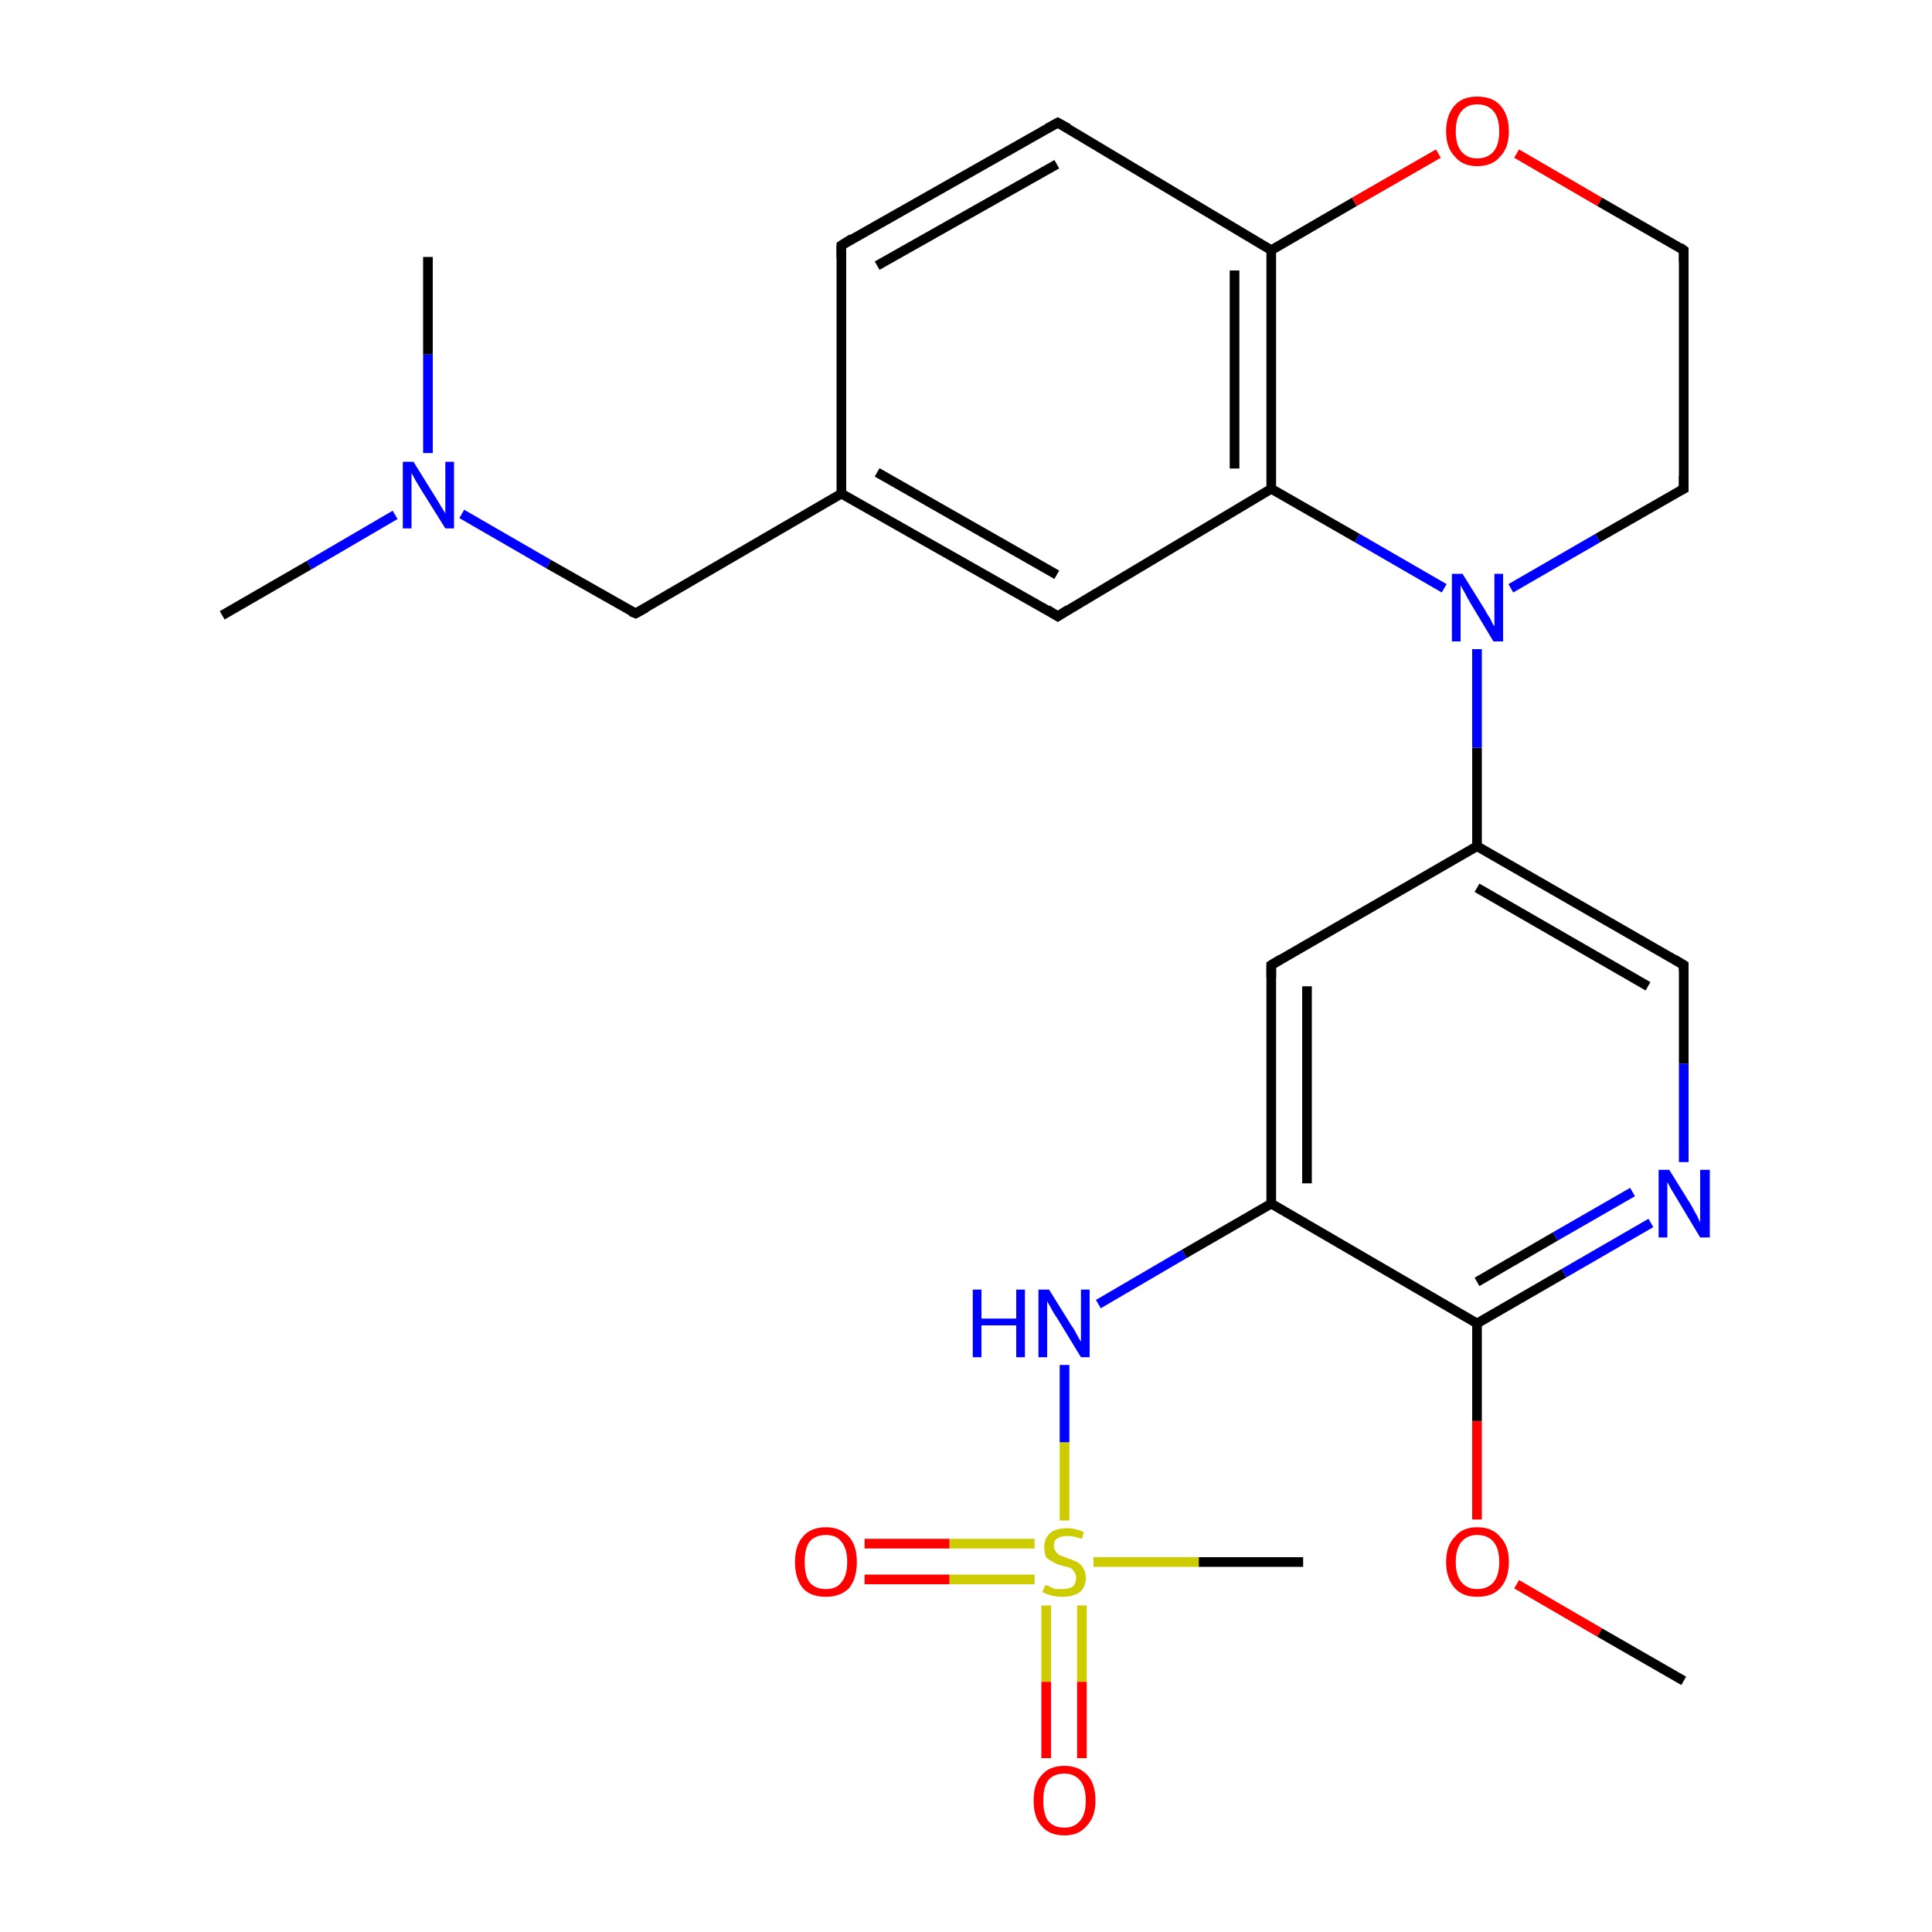 <?xml version='1.0' encoding='iso-8859-1'?>
<svg version='1.1' baseProfile='full'
              xmlns='http://www.w3.org/2000/svg'
                      xmlns:rdkit='http://www.rdkit.org/xml'
                      xmlns:xlink='http://www.w3.org/1999/xlink'
                  xml:space='preserve'
width='200px' height='200px' viewBox='0 0 200 200'>
<!-- END OF HEADER -->
<rect style='opacity:1.0;fill:#FFFFFF;stroke:none' width='200.0' height='200.0' x='0.0' y='0.0'> </rect>
<path class='bond-0 atom-13 atom-12' d='M 89.5,159.8 L 98.3,159.8' style='fill:none;fill-rule:evenodd;stroke:#FF0000;stroke-width:1.0px;stroke-linecap:butt;stroke-linejoin:miter;stroke-opacity:1' />
<path class='bond-0 atom-13 atom-12' d='M 98.3,159.8 L 107.1,159.8' style='fill:none;fill-rule:evenodd;stroke:#CCCC00;stroke-width:1.0px;stroke-linecap:butt;stroke-linejoin:miter;stroke-opacity:1' />
<path class='bond-0 atom-13 atom-12' d='M 89.5,163.5 L 98.3,163.5' style='fill:none;fill-rule:evenodd;stroke:#FF0000;stroke-width:1.0px;stroke-linecap:butt;stroke-linejoin:miter;stroke-opacity:1' />
<path class='bond-0 atom-13 atom-12' d='M 98.3,163.5 L 107.1,163.5' style='fill:none;fill-rule:evenodd;stroke:#CCCC00;stroke-width:1.0px;stroke-linecap:butt;stroke-linejoin:miter;stroke-opacity:1' />
<path class='bond-1 atom-12 atom-4' d='M 113.2,161.7 L 124.1,161.7' style='fill:none;fill-rule:evenodd;stroke:#CCCC00;stroke-width:1.0px;stroke-linecap:butt;stroke-linejoin:miter;stroke-opacity:1' />
<path class='bond-1 atom-12 atom-4' d='M 124.1,161.7 L 134.9,161.7' style='fill:none;fill-rule:evenodd;stroke:#000000;stroke-width:1.0px;stroke-linecap:butt;stroke-linejoin:miter;stroke-opacity:1' />
<path class='bond-2 atom-12 atom-0' d='M 110.2,157.4 L 110.2,149.3' style='fill:none;fill-rule:evenodd;stroke:#CCCC00;stroke-width:1.0px;stroke-linecap:butt;stroke-linejoin:miter;stroke-opacity:1' />
<path class='bond-2 atom-12 atom-0' d='M 110.2,149.3 L 110.2,141.3' style='fill:none;fill-rule:evenodd;stroke:#0000FF;stroke-width:1.0px;stroke-linecap:butt;stroke-linejoin:miter;stroke-opacity:1' />
<path class='bond-3 atom-12 atom-11' d='M 108.3,166.2 L 108.3,174.1' style='fill:none;fill-rule:evenodd;stroke:#CCCC00;stroke-width:1.0px;stroke-linecap:butt;stroke-linejoin:miter;stroke-opacity:1' />
<path class='bond-3 atom-12 atom-11' d='M 108.3,174.1 L 108.3,182.0' style='fill:none;fill-rule:evenodd;stroke:#FF0000;stroke-width:1.0px;stroke-linecap:butt;stroke-linejoin:miter;stroke-opacity:1' />
<path class='bond-3 atom-12 atom-11' d='M 112.0,166.2 L 112.0,174.1' style='fill:none;fill-rule:evenodd;stroke:#CCCC00;stroke-width:1.0px;stroke-linecap:butt;stroke-linejoin:miter;stroke-opacity:1' />
<path class='bond-3 atom-12 atom-11' d='M 112.0,174.1 L 112.0,182.0' style='fill:none;fill-rule:evenodd;stroke:#FF0000;stroke-width:1.0px;stroke-linecap:butt;stroke-linejoin:miter;stroke-opacity:1' />
<path class='bond-4 atom-0 atom-3' d='M 113.7,135.0 L 122.6,129.8' style='fill:none;fill-rule:evenodd;stroke:#0000FF;stroke-width:1.0px;stroke-linecap:butt;stroke-linejoin:miter;stroke-opacity:1' />
<path class='bond-4 atom-0 atom-3' d='M 122.6,129.8 L 131.6,124.6' style='fill:none;fill-rule:evenodd;stroke:#000000;stroke-width:1.0px;stroke-linecap:butt;stroke-linejoin:miter;stroke-opacity:1' />
<path class='bond-5 atom-26 atom-1' d='M 23.0,63.7 L 32.0,58.5' style='fill:none;fill-rule:evenodd;stroke:#000000;stroke-width:1.0px;stroke-linecap:butt;stroke-linejoin:miter;stroke-opacity:1' />
<path class='bond-5 atom-26 atom-1' d='M 32.0,58.5 L 40.9,53.3' style='fill:none;fill-rule:evenodd;stroke:#0000FF;stroke-width:1.0px;stroke-linecap:butt;stroke-linejoin:miter;stroke-opacity:1' />
<path class='bond-6 atom-15 atom-16' d='M 157.0,164.0 L 165.6,169.0' style='fill:none;fill-rule:evenodd;stroke:#FF0000;stroke-width:1.0px;stroke-linecap:butt;stroke-linejoin:miter;stroke-opacity:1' />
<path class='bond-6 atom-15 atom-16' d='M 165.6,169.0 L 174.3,174.0' style='fill:none;fill-rule:evenodd;stroke:#000000;stroke-width:1.0px;stroke-linecap:butt;stroke-linejoin:miter;stroke-opacity:1' />
<path class='bond-7 atom-15 atom-14' d='M 152.9,157.3 L 152.9,147.1' style='fill:none;fill-rule:evenodd;stroke:#FF0000;stroke-width:1.0px;stroke-linecap:butt;stroke-linejoin:miter;stroke-opacity:1' />
<path class='bond-7 atom-15 atom-14' d='M 152.9,147.1 L 152.9,137.0' style='fill:none;fill-rule:evenodd;stroke:#000000;stroke-width:1.0px;stroke-linecap:butt;stroke-linejoin:miter;stroke-opacity:1' />
<path class='bond-8 atom-3 atom-14' d='M 131.6,124.6 L 152.9,137.0' style='fill:none;fill-rule:evenodd;stroke:#000000;stroke-width:1.0px;stroke-linecap:butt;stroke-linejoin:miter;stroke-opacity:1' />
<path class='bond-9 atom-3 atom-2' d='M 131.6,124.6 L 131.6,99.9' style='fill:none;fill-rule:evenodd;stroke:#000000;stroke-width:1.0px;stroke-linecap:butt;stroke-linejoin:miter;stroke-opacity:1' />
<path class='bond-9 atom-3 atom-2' d='M 135.3,122.5 L 135.3,102.1' style='fill:none;fill-rule:evenodd;stroke:#000000;stroke-width:1.0px;stroke-linecap:butt;stroke-linejoin:miter;stroke-opacity:1' />
<path class='bond-10 atom-9 atom-1' d='M 44.3,26.6 L 44.3,36.7' style='fill:none;fill-rule:evenodd;stroke:#000000;stroke-width:1.0px;stroke-linecap:butt;stroke-linejoin:miter;stroke-opacity:1' />
<path class='bond-10 atom-9 atom-1' d='M 44.3,36.7 L 44.3,46.9' style='fill:none;fill-rule:evenodd;stroke:#0000FF;stroke-width:1.0px;stroke-linecap:butt;stroke-linejoin:miter;stroke-opacity:1' />
<path class='bond-11 atom-14 atom-19' d='M 152.9,137.0 L 161.9,131.8' style='fill:none;fill-rule:evenodd;stroke:#000000;stroke-width:1.0px;stroke-linecap:butt;stroke-linejoin:miter;stroke-opacity:1' />
<path class='bond-11 atom-14 atom-19' d='M 161.9,131.8 L 170.9,126.6' style='fill:none;fill-rule:evenodd;stroke:#0000FF;stroke-width:1.0px;stroke-linecap:butt;stroke-linejoin:miter;stroke-opacity:1' />
<path class='bond-11 atom-14 atom-19' d='M 152.9,132.7 L 161.0,128.0' style='fill:none;fill-rule:evenodd;stroke:#000000;stroke-width:1.0px;stroke-linecap:butt;stroke-linejoin:miter;stroke-opacity:1' />
<path class='bond-11 atom-14 atom-19' d='M 161.0,128.0 L 169.0,123.4' style='fill:none;fill-rule:evenodd;stroke:#0000FF;stroke-width:1.0px;stroke-linecap:butt;stroke-linejoin:miter;stroke-opacity:1' />
<path class='bond-12 atom-1 atom-8' d='M 47.8,53.2 L 56.8,58.4' style='fill:none;fill-rule:evenodd;stroke:#0000FF;stroke-width:1.0px;stroke-linecap:butt;stroke-linejoin:miter;stroke-opacity:1' />
<path class='bond-12 atom-1 atom-8' d='M 56.8,58.4 L 65.8,63.5' style='fill:none;fill-rule:evenodd;stroke:#000000;stroke-width:1.0px;stroke-linecap:butt;stroke-linejoin:miter;stroke-opacity:1' />
<path class='bond-13 atom-2 atom-17' d='M 131.6,99.9 L 152.9,87.6' style='fill:none;fill-rule:evenodd;stroke:#000000;stroke-width:1.0px;stroke-linecap:butt;stroke-linejoin:miter;stroke-opacity:1' />
<path class='bond-14 atom-8 atom-24' d='M 65.8,63.5 L 87.1,51.1' style='fill:none;fill-rule:evenodd;stroke:#000000;stroke-width:1.0px;stroke-linecap:butt;stroke-linejoin:miter;stroke-opacity:1' />
<path class='bond-15 atom-19 atom-18' d='M 174.3,120.3 L 174.3,110.1' style='fill:none;fill-rule:evenodd;stroke:#0000FF;stroke-width:1.0px;stroke-linecap:butt;stroke-linejoin:miter;stroke-opacity:1' />
<path class='bond-15 atom-19 atom-18' d='M 174.3,110.1 L 174.3,99.9' style='fill:none;fill-rule:evenodd;stroke:#000000;stroke-width:1.0px;stroke-linecap:butt;stroke-linejoin:miter;stroke-opacity:1' />
<path class='bond-16 atom-17 atom-18' d='M 152.9,87.6 L 174.3,99.9' style='fill:none;fill-rule:evenodd;stroke:#000000;stroke-width:1.0px;stroke-linecap:butt;stroke-linejoin:miter;stroke-opacity:1' />
<path class='bond-16 atom-17 atom-18' d='M 152.9,91.9 L 170.6,102.1' style='fill:none;fill-rule:evenodd;stroke:#000000;stroke-width:1.0px;stroke-linecap:butt;stroke-linejoin:miter;stroke-opacity:1' />
<path class='bond-17 atom-17 atom-20' d='M 152.9,87.6 L 152.9,77.4' style='fill:none;fill-rule:evenodd;stroke:#000000;stroke-width:1.0px;stroke-linecap:butt;stroke-linejoin:miter;stroke-opacity:1' />
<path class='bond-17 atom-17 atom-20' d='M 152.9,77.4 L 152.9,67.2' style='fill:none;fill-rule:evenodd;stroke:#0000FF;stroke-width:1.0px;stroke-linecap:butt;stroke-linejoin:miter;stroke-opacity:1' />
<path class='bond-18 atom-24 atom-23' d='M 87.1,51.1 L 109.5,63.8' style='fill:none;fill-rule:evenodd;stroke:#000000;stroke-width:1.0px;stroke-linecap:butt;stroke-linejoin:miter;stroke-opacity:1' />
<path class='bond-18 atom-24 atom-23' d='M 90.8,48.9 L 109.4,59.5' style='fill:none;fill-rule:evenodd;stroke:#000000;stroke-width:1.0px;stroke-linecap:butt;stroke-linejoin:miter;stroke-opacity:1' />
<path class='bond-19 atom-24 atom-25' d='M 87.1,51.1 L 87.1,25.4' style='fill:none;fill-rule:evenodd;stroke:#000000;stroke-width:1.0px;stroke-linecap:butt;stroke-linejoin:miter;stroke-opacity:1' />
<path class='bond-20 atom-23 atom-10' d='M 109.5,63.8 L 131.6,50.6' style='fill:none;fill-rule:evenodd;stroke:#000000;stroke-width:1.0px;stroke-linecap:butt;stroke-linejoin:miter;stroke-opacity:1' />
<path class='bond-21 atom-25 atom-7' d='M 87.1,25.4 L 109.5,12.7' style='fill:none;fill-rule:evenodd;stroke:#000000;stroke-width:1.0px;stroke-linecap:butt;stroke-linejoin:miter;stroke-opacity:1' />
<path class='bond-21 atom-25 atom-7' d='M 90.8,27.5 L 109.4,17.0' style='fill:none;fill-rule:evenodd;stroke:#000000;stroke-width:1.0px;stroke-linecap:butt;stroke-linejoin:miter;stroke-opacity:1' />
<path class='bond-22 atom-10 atom-20' d='M 131.6,50.6 L 140.5,55.7' style='fill:none;fill-rule:evenodd;stroke:#000000;stroke-width:1.0px;stroke-linecap:butt;stroke-linejoin:miter;stroke-opacity:1' />
<path class='bond-22 atom-10 atom-20' d='M 140.5,55.7 L 149.5,60.9' style='fill:none;fill-rule:evenodd;stroke:#0000FF;stroke-width:1.0px;stroke-linecap:butt;stroke-linejoin:miter;stroke-opacity:1' />
<path class='bond-23 atom-10 atom-21' d='M 131.6,50.6 L 131.6,25.9' style='fill:none;fill-rule:evenodd;stroke:#000000;stroke-width:1.0px;stroke-linecap:butt;stroke-linejoin:miter;stroke-opacity:1' />
<path class='bond-23 atom-10 atom-21' d='M 127.8,48.5 L 127.8,28.0' style='fill:none;fill-rule:evenodd;stroke:#000000;stroke-width:1.0px;stroke-linecap:butt;stroke-linejoin:miter;stroke-opacity:1' />
<path class='bond-24 atom-20 atom-5' d='M 156.4,60.9 L 165.4,55.7' style='fill:none;fill-rule:evenodd;stroke:#0000FF;stroke-width:1.0px;stroke-linecap:butt;stroke-linejoin:miter;stroke-opacity:1' />
<path class='bond-24 atom-20 atom-5' d='M 165.4,55.7 L 174.3,50.6' style='fill:none;fill-rule:evenodd;stroke:#000000;stroke-width:1.0px;stroke-linecap:butt;stroke-linejoin:miter;stroke-opacity:1' />
<path class='bond-25 atom-7 atom-21' d='M 109.5,12.7 L 131.6,25.9' style='fill:none;fill-rule:evenodd;stroke:#000000;stroke-width:1.0px;stroke-linecap:butt;stroke-linejoin:miter;stroke-opacity:1' />
<path class='bond-26 atom-21 atom-22' d='M 131.6,25.9 L 140.2,20.9' style='fill:none;fill-rule:evenodd;stroke:#000000;stroke-width:1.0px;stroke-linecap:butt;stroke-linejoin:miter;stroke-opacity:1' />
<path class='bond-26 atom-21 atom-22' d='M 140.2,20.9 L 148.9,15.9' style='fill:none;fill-rule:evenodd;stroke:#FF0000;stroke-width:1.0px;stroke-linecap:butt;stroke-linejoin:miter;stroke-opacity:1' />
<path class='bond-27 atom-5 atom-6' d='M 174.3,50.6 L 174.3,25.9' style='fill:none;fill-rule:evenodd;stroke:#000000;stroke-width:1.0px;stroke-linecap:butt;stroke-linejoin:miter;stroke-opacity:1' />
<path class='bond-28 atom-22 atom-6' d='M 157.0,15.9 L 165.6,20.9' style='fill:none;fill-rule:evenodd;stroke:#FF0000;stroke-width:1.0px;stroke-linecap:butt;stroke-linejoin:miter;stroke-opacity:1' />
<path class='bond-28 atom-22 atom-6' d='M 165.6,20.9 L 174.3,25.9' style='fill:none;fill-rule:evenodd;stroke:#000000;stroke-width:1.0px;stroke-linecap:butt;stroke-linejoin:miter;stroke-opacity:1' />
<path d='M 131.6,101.2 L 131.6,99.9 L 132.6,99.3' style='fill:none;stroke:#000000;stroke-width:1.0px;stroke-linecap:butt;stroke-linejoin:miter;stroke-opacity:1;' />
<path d='M 173.9,50.8 L 174.3,50.6 L 174.3,49.3' style='fill:none;stroke:#000000;stroke-width:1.0px;stroke-linecap:butt;stroke-linejoin:miter;stroke-opacity:1;' />
<path d='M 174.3,27.1 L 174.3,25.9 L 173.9,25.6' style='fill:none;stroke:#000000;stroke-width:1.0px;stroke-linecap:butt;stroke-linejoin:miter;stroke-opacity:1;' />
<path d='M 108.4,13.3 L 109.5,12.7 L 110.6,13.3' style='fill:none;stroke:#000000;stroke-width:1.0px;stroke-linecap:butt;stroke-linejoin:miter;stroke-opacity:1;' />
<path d='M 65.3,63.3 L 65.8,63.5 L 66.9,62.9' style='fill:none;stroke:#000000;stroke-width:1.0px;stroke-linecap:butt;stroke-linejoin:miter;stroke-opacity:1;' />
<path d='M 174.3,100.5 L 174.3,99.9 L 173.3,99.3' style='fill:none;stroke:#000000;stroke-width:1.0px;stroke-linecap:butt;stroke-linejoin:miter;stroke-opacity:1;' />
<path d='M 108.4,63.1 L 109.5,63.8 L 110.6,63.1' style='fill:none;stroke:#000000;stroke-width:1.0px;stroke-linecap:butt;stroke-linejoin:miter;stroke-opacity:1;' />
<path d='M 87.1,26.7 L 87.1,25.4 L 88.2,24.7' style='fill:none;stroke:#000000;stroke-width:1.0px;stroke-linecap:butt;stroke-linejoin:miter;stroke-opacity:1;' />
<path class='atom-0' d='M 100.7 133.5
L 101.6 133.5
L 101.6 136.5
L 105.2 136.5
L 105.2 133.5
L 106.1 133.5
L 106.1 140.5
L 105.2 140.5
L 105.2 137.2
L 101.6 137.2
L 101.6 140.5
L 100.7 140.5
L 100.7 133.5
' fill='#0000FF'/>
<path class='atom-0' d='M 108.6 133.5
L 110.9 137.2
Q 111.2 137.6, 111.5 138.2
Q 111.9 138.9, 111.9 138.9
L 111.9 133.5
L 112.8 133.5
L 112.8 140.5
L 111.9 140.5
L 109.4 136.4
Q 109.1 136.0, 108.8 135.4
Q 108.5 134.9, 108.4 134.7
L 108.4 140.5
L 107.5 140.5
L 107.5 133.5
L 108.6 133.5
' fill='#0000FF'/>
<path class='atom-1' d='M 42.8 47.8
L 45.1 51.5
Q 45.3 51.8, 45.7 52.5
Q 46.1 53.1, 46.1 53.2
L 46.1 47.8
L 47.0 47.8
L 47.0 54.7
L 46.1 54.7
L 43.6 50.7
Q 43.3 50.2, 43.0 49.7
Q 42.7 49.1, 42.6 49.0
L 42.6 54.7
L 41.7 54.7
L 41.7 47.8
L 42.8 47.8
' fill='#0000FF'/>
<path class='atom-11' d='M 107.0 186.4
Q 107.0 184.7, 107.8 183.8
Q 108.6 182.8, 110.2 182.8
Q 111.7 182.8, 112.6 183.8
Q 113.4 184.7, 113.4 186.4
Q 113.4 188.1, 112.5 189.0
Q 111.7 190.0, 110.2 190.0
Q 108.6 190.0, 107.8 189.0
Q 107.0 188.1, 107.0 186.4
M 110.2 189.2
Q 111.2 189.2, 111.8 188.5
Q 112.4 187.8, 112.4 186.4
Q 112.4 185.0, 111.8 184.3
Q 111.2 183.6, 110.2 183.6
Q 109.1 183.6, 108.5 184.3
Q 108.0 185.0, 108.0 186.4
Q 108.0 187.8, 108.5 188.5
Q 109.1 189.2, 110.2 189.2
' fill='#FF0000'/>
<path class='atom-12' d='M 108.2 164.1
Q 108.3 164.1, 108.6 164.2
Q 108.9 164.4, 109.3 164.5
Q 109.7 164.5, 110.0 164.5
Q 110.7 164.5, 111.1 164.2
Q 111.4 163.9, 111.4 163.3
Q 111.4 163.0, 111.2 162.7
Q 111.1 162.5, 110.8 162.3
Q 110.5 162.2, 110.0 162.1
Q 109.3 161.9, 109.0 161.7
Q 108.6 161.5, 108.3 161.2
Q 108.1 160.8, 108.1 160.1
Q 108.1 159.3, 108.7 158.7
Q 109.3 158.2, 110.5 158.2
Q 111.3 158.2, 112.2 158.6
L 112.0 159.3
Q 111.1 159.0, 110.5 159.0
Q 109.8 159.0, 109.4 159.3
Q 109.1 159.5, 109.1 160.0
Q 109.1 160.4, 109.3 160.6
Q 109.5 160.9, 109.7 161.0
Q 110.0 161.1, 110.5 161.3
Q 111.1 161.5, 111.5 161.7
Q 111.9 161.9, 112.1 162.3
Q 112.4 162.7, 112.4 163.3
Q 112.4 164.3, 111.8 164.8
Q 111.1 165.3, 110.0 165.3
Q 109.4 165.3, 109.0 165.2
Q 108.5 165.1, 107.9 164.8
L 108.2 164.1
' fill='#CCCC00'/>
<path class='atom-13' d='M 82.3 161.7
Q 82.3 160.0, 83.1 159.1
Q 83.9 158.1, 85.5 158.1
Q 87.0 158.1, 87.9 159.1
Q 88.7 160.0, 88.7 161.7
Q 88.7 163.4, 87.9 164.4
Q 87.0 165.3, 85.5 165.3
Q 83.9 165.3, 83.1 164.4
Q 82.3 163.4, 82.3 161.7
M 85.5 164.5
Q 86.6 164.5, 87.1 163.8
Q 87.7 163.1, 87.7 161.7
Q 87.7 160.3, 87.1 159.6
Q 86.6 158.9, 85.5 158.9
Q 84.4 158.9, 83.8 159.6
Q 83.3 160.3, 83.3 161.7
Q 83.3 163.1, 83.8 163.8
Q 84.4 164.5, 85.5 164.5
' fill='#FF0000'/>
<path class='atom-15' d='M 149.7 161.7
Q 149.7 160.0, 150.6 159.1
Q 151.4 158.1, 152.9 158.1
Q 154.5 158.1, 155.3 159.1
Q 156.2 160.0, 156.2 161.7
Q 156.2 163.4, 155.3 164.4
Q 154.5 165.3, 152.9 165.3
Q 151.4 165.3, 150.6 164.4
Q 149.7 163.4, 149.7 161.7
M 152.9 164.5
Q 154.0 164.5, 154.6 163.8
Q 155.2 163.1, 155.2 161.7
Q 155.2 160.3, 154.6 159.6
Q 154.0 158.9, 152.9 158.9
Q 151.9 158.9, 151.3 159.6
Q 150.7 160.3, 150.7 161.7
Q 150.7 163.1, 151.3 163.8
Q 151.9 164.5, 152.9 164.5
' fill='#FF0000'/>
<path class='atom-19' d='M 172.8 121.1
L 175.1 124.8
Q 175.3 125.2, 175.7 125.9
Q 176.0 126.5, 176.0 126.6
L 176.0 121.1
L 177.0 121.1
L 177.0 128.1
L 176.0 128.1
L 173.6 124.1
Q 173.3 123.6, 173.0 123.1
Q 172.7 122.5, 172.6 122.4
L 172.6 128.1
L 171.7 128.1
L 171.7 121.1
L 172.8 121.1
' fill='#0000FF'/>
<path class='atom-20' d='M 151.4 59.4
L 153.7 63.1
Q 153.9 63.5, 154.3 64.1
Q 154.6 64.8, 154.7 64.8
L 154.7 59.4
L 155.6 59.4
L 155.6 66.4
L 154.6 66.4
L 152.2 62.4
Q 151.9 61.9, 151.6 61.3
Q 151.3 60.8, 151.2 60.6
L 151.2 66.4
L 150.3 66.4
L 150.3 59.4
L 151.4 59.4
' fill='#0000FF'/>
<path class='atom-22' d='M 149.7 13.6
Q 149.7 11.9, 150.6 10.9
Q 151.4 10.0, 152.9 10.0
Q 154.5 10.0, 155.3 10.9
Q 156.2 11.9, 156.2 13.6
Q 156.2 15.3, 155.3 16.2
Q 154.5 17.2, 152.9 17.2
Q 151.4 17.2, 150.6 16.2
Q 149.7 15.3, 149.7 13.6
M 152.9 16.4
Q 154.0 16.4, 154.6 15.7
Q 155.2 15.0, 155.2 13.6
Q 155.2 12.2, 154.6 11.5
Q 154.0 10.8, 152.9 10.8
Q 151.9 10.8, 151.3 11.5
Q 150.7 12.2, 150.7 13.6
Q 150.7 15.0, 151.3 15.7
Q 151.9 16.4, 152.9 16.4
' fill='#FF0000'/>
</svg>
